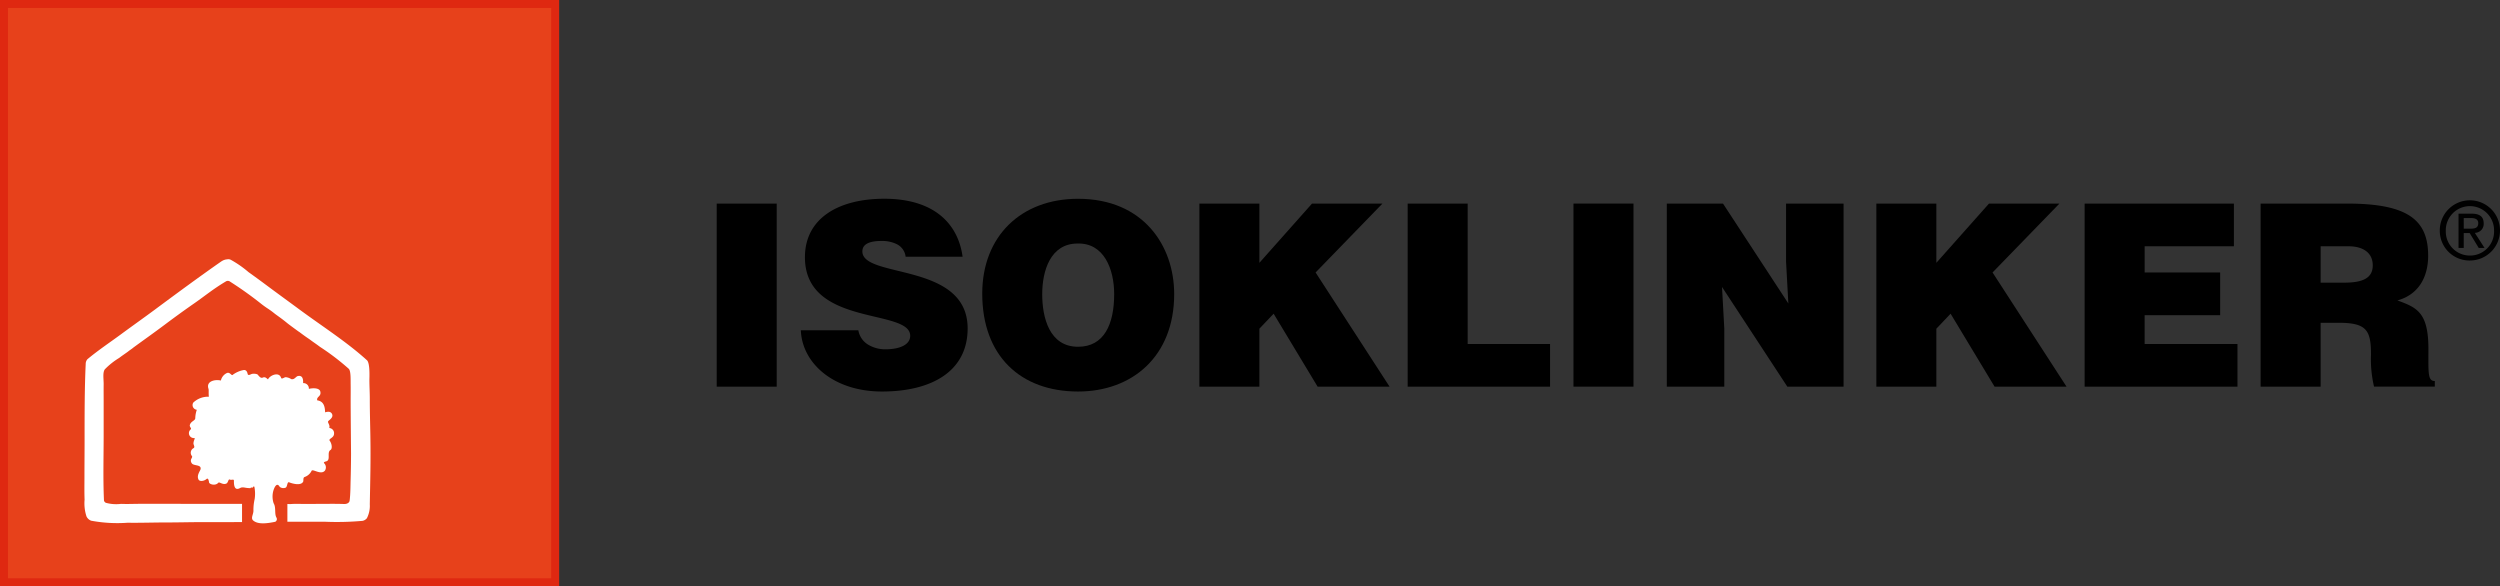 <svg xmlns="http://www.w3.org/2000/svg" xmlns:xlink="http://www.w3.org/1999/xlink" width="313.055" height="73.414" viewBox="0 0 313.055 73.414">
  <rect x="0" y="0" width="313.055" height="73.414" fill="#333333" stroke="none"/>
  <defs>
    <clipPath id="clip-path">
      <rect id="Rechteck_627" data-name="Rechteck 627" width="223.308" height="24.135"/>
    </clipPath>
  </defs>
  <g id="Gruppe_2841" data-name="Gruppe 2841" transform="translate(-151.467 -7153.994)">
    <g id="Gruppe_2253" data-name="Gruppe 2253" transform="translate(151.967 7154.494)">
      <g id="Gruppe_1217" data-name="Gruppe 1217" transform="translate(89.247 24.387)">
        <g id="Gruppe_1216" data-name="Gruppe 1216" transform="translate(0 0)" clip-path="url(#clip-path)">
          <path id="Pfad_879" data-name="Pfad 879" d="M149.415,3.914a3.77,3.77,0,1,1,3.781,3.73,3.716,3.716,0,0,1-3.781-3.73M153.2,7.024a3.006,3.006,0,0,0,3.012-3.111,3.023,3.023,0,1,0-6.045,0A3.01,3.01,0,0,0,153.2,7.024m-.787-.955h-.65V1.778h1.633c1.014,0,1.516.374,1.516,1.22A1.116,1.116,0,0,1,153.8,4.18l1.219,1.89h-.728l-1.131-1.86h-.748Zm.777-2.412c.552,0,1.043-.039,1.043-.7,0-.531-.481-.63-.934-.63h-.885V3.658Z" transform="translate(66.353 0.09)"/>
          <rect id="Rechteck_625" data-name="Rechteck 625" width="7.515" height="22.925" transform="translate(0 0.605)"/>
          <path id="Pfad_880" data-name="Pfad 880" d="M20.417,7.259A2.015,2.015,0,0,0,19.334,5.7a4.159,4.159,0,0,0-1.942-.413C15.737,5.285,15,5.763,15,6.591c0,3.438,13.182,1.305,13.182,9.648,0,5.317-4.426,7.9-10.73,7.9-6.051,0-10-3.534-10.158-7.674h7.2a2.613,2.613,0,0,0,1.242,1.815,4.114,4.114,0,0,0,2.133.573c1.879,0,3.121-.605,3.121-1.688,0-3.47-13.183-1.082-13.183-9.839C7.807,2.452,12.011,0,17.743,0c6.368,0,9.265,3.248,9.807,7.259Z" transform="translate(3.241 0)"/>
          <path id="Pfad_881" data-name="Pfad 881" d="M47.063,11.94c0,7.8-5.255,12.2-12.036,12.2-7.2,0-12-4.458-12-12.259,0-7.2,4.872-11.876,12-11.876,8.182,0,12.036,5.89,12.036,11.94m-16.526,0c0,2.929.891,6.591,4.49,6.591,3.248,0,4.521-2.8,4.521-6.591,0-3.121-1.274-6.432-4.586-6.337-3.407,0-4.425,3.44-4.425,6.337" transform="translate(10.224 0)"/>
          <path id="Pfad_882" data-name="Pfad 882" d="M41.855.419H49.37V7.837L55.96.419h8.819L56.407,9.047l9.265,14.3H56.661l-5.509-9.138L49.37,16.084v7.259H41.855Z" transform="translate(18.587 0.186)"/>
          <path id="Pfad_883" data-name="Pfad 883" d="M59.915,23.344V.419h7.514V18H77.747v5.349Z" transform="translate(26.608 0.186)"/>
          <rect id="Rechteck_626" data-name="Rechteck 626" width="7.515" height="22.925" transform="translate(107.287 0.605)"/>
          <path id="Pfad_884" data-name="Pfad 884" d="M97.607,12.932,97.321,7.71V.419h7.2V23.344H97.479L89.3,10.863l.286,5.222v7.259H82.387V.419h7.036Z" transform="translate(36.587 0.186)"/>
          <path id="Pfad_885" data-name="Pfad 885" d="M100.557.419h7.515V7.837L114.663.419h8.82l-8.374,8.628,9.265,14.3h-9.011l-5.508-9.138-1.783,1.879v7.259h-7.515Z" transform="translate(44.656 0.186)"/>
          <path id="Pfad_886" data-name="Pfad 886" d="M118.618,23.344V.419h18.691V5.768H126.132v3.28h9.457V14.4h-9.457V18h11.624v5.349Z" transform="translate(52.677 0.186)"/>
          <path id="Pfad_887" data-name="Pfad 887" d="M141.393,15.352v7.992h-7.515V.419H144.7c7.642,0,10.158,2.069,10.158,6.527,0,2.643-1.178,4.871-3.853,5.6,2.42.891,3.885,1.464,3.885,6.081,0,2.994-.1,4.012.8,4.012v.7h-7.61a15,15,0,0,1-.381-4.012c0-2.992-.51-3.98-4.013-3.98Zm0-5.031h2.96c2.325,0,3.567-.573,3.567-2.165,0-1.625-1.274-2.389-3.025-2.389h-3.5Z" transform="translate(59.454 0.186)"/>
        </g>
      </g>
      <g id="Gruppe_1218" data-name="Gruppe 1218" transform="translate(0 0)">
        <path id="Pfad_878" data-name="Pfad 878" d="M0,0H69.02V72.414H0Z" transform="translate(0 0)" fill="#e7411b"/>
        <g id="Gruppe_1213" data-name="Gruppe 1213" transform="translate(0 0)">
          <g id="Gruppe_1219" data-name="Gruppe 1219">
            <rect id="Rechteck_621" data-name="Rechteck 621" width="69.02" height="72.414" fill="none" stroke="#df2811" stroke-width="1"/>
            <path id="Pfad_867" data-name="Pfad 867" d="M57.947,207.8c-2.776,1.936-5.591,4.01-8.418,6.108-1.3.963-2.807,2.029-4.205,3.06-1.308.964-2.84,1.986-4.174,3.1a.877.877,0,0,0-.219.584c-.146,3.06-.141,6.323-.141,9.646,0,1.56-.017,2.962-.017,4.723,0,.757-.02,1.687.017,2.635a5.258,5.258,0,0,0,.235,2.089,1.036,1.036,0,0,0,.592.549,17.741,17.741,0,0,0,4.563.254c1.562.026,3.147-.034,4.911-.034,1.563,0,2.969-.044,4.733-.044h3.539c.217,0,.643-.007.643-.007h.5v-2.276s-5.588-.006-8.546-.006H47.632c-.743,0-1.44.039-2.291.006a4.821,4.821,0,0,1-1.9-.14.467.467,0,0,1-.221-.261c-.128-2.632-.042-5.557-.042-8.306v-4.121c0-.7-.01-1.4,0-2.093.014-.668-.157-1.533.157-1.938a9.017,9.017,0,0,1,1.788-1.419c.291-.223.551-.4.947-.679.15-.1.277-.216.45-.333.324-.219.261-.2.5-.373,1.207-.879,2.5-1.794,3.779-2.754q1.824-1.373,3.8-2.749c1.26-.875,2.279-1.735,3.864-2.678a.466.466,0,0,1,.55.017,45.815,45.815,0,0,1,3.775,2.682,11.069,11.069,0,0,0,.909.665,10.161,10.161,0,0,1,.953.7c.579.425.9.637,1.537,1.161.279.227,1.455,1.078,1.455,1.078s-.188-.154.359.257c.165.124.524.384.77.548.3.2.3.218.7.5.318.223.4.278.812.584a29.692,29.692,0,0,1,3.586,2.736c.274.275.228,1.3.238,1.938.011.7,0,1.4,0,2.093,0,1.4.049,6.544.049,6.544s0,1.5-.051,3.286c-.027.867-.016,1.8-.127,2.657-.022.172-.207.434-.724.414-1.044-.04-2.372-.013-3.6-.013h-1.77c-.261,0-.738-.011-1.083.006a3.3,3.3,0,0,1-.616,0v2.225h4.655a35.87,35.87,0,0,0,4.768-.11.949.949,0,0,0,.537-.335,3.429,3.429,0,0,0,.36-1.746c.051-2.978.131-5.3.068-8.779-.025-1.4-.068-2.786-.068-4.381,0-.856-.051-1.581-.051-2.43,0-.171.1-2.071-.305-2.44-2.552-2.312-5.552-4.214-8.453-6.354-1.4-1.034-2.751-2.01-4.262-3.138-.673-.5-1.389-1.024-2.117-1.543a13.184,13.184,0,0,0-2.2-1.533.7.7,0,0,0-.475-.066,1.391,1.391,0,0,0-.695.242" transform="translate(-30.698 -175.59)" fill="#fff"/>
            <path id="Pfad_868" data-name="Pfad 868" d="M94.053,258.868c-.152.12-.36-.432-.755-.224a1.356,1.356,0,0,0-.717.922c-.715-.173-1.873.071-1.556,1.019.062.187,0,.48.049,1.009a2.678,2.678,0,0,0-1.948.735.591.591,0,0,0,.44.9,3.627,3.627,0,0,0-.193,1.048c.007.313-.55.381-.675.845-.078.288.29.422.077.587a.614.614,0,0,0,.529,1.053c-.012.223-.128.32-.156.652-.018.221.273.514-.044.648a.654.654,0,0,0-.156.95c.1.111-.039.284-.078.377a.505.505,0,0,0,.049.509c.188.4,1.261.137,1.116.777-.05.218-.53.786-.245,1.306.132.241.668.2.988-.079.189-.164.278.1.321.417.033.239.786.472,1.149.057.157-.178.525.285,1,.1.28-.11.23-.642.487-.5.165.094.486-.125.48.146-.011.5.048,1.3.756.913.4-.218.637.033,1.349,0-.017-.127.073-.044.262-.065-.028-.035.145-.252.2-.068a4.5,4.5,0,0,1,.03,1.5,6.161,6.161,0,0,0-.156,1.375c.045.523-.39,1-.028,1.316.6.515,1.711.379,2.761.16a.376.376,0,0,0,.161-.508c-.293-.478-.031-1.276-.363-1.811a2.681,2.681,0,0,1-.035-1.571c.075-.255.4-1.18.8-.479a.756.756,0,0,0,.762.086c.211-.15.153-.771.426-.655.338.142,1.438.468,1.736-.068.083-.149-.039-.515.189-.6a1.523,1.523,0,0,0,.88-.785c.155-.26,1.166.571,1.657-.007a.728.728,0,0,0-.08-.923c-.13-.139.084-.2.233-.24.635-.155.054-1.113.553-1.429.255-.162.177-.785-.1-1.16-.194-.261.533-.328.544-.873a.65.65,0,0,0-.6-.72c.144-.416-.3-.7-.1-.887.157-.149.7-.487.412-.932-.139-.212-.4-.28-.833-.143-.014-.742-.188-1.392-.983-1.5-.123-.489.54-.462.385-1.11-.1-.409-.785-.479-1.434-.329a.676.676,0,0,0-.721-.72c.028-.524-.086-1-.65-.887-.271.056-.428.495-.845.383a1.472,1.472,0,0,0-.667-.237c-.216-.008-.515.319-.6.067-.251-.781-1.378-.318-1.624.188-.042.085-.277-.381-.653-.21-.3.138-.5-.219-.684-.4a1.267,1.267,0,0,0-.646-.064c-.183.029-.524.309-.584-.019-.032-.174-.154-.528-.522-.452a3.3,3.3,0,0,0-1.347.6" transform="translate(-65.422 -212.415)" fill="#fff"/>
          </g>
        </g>
      </g>
    </g>
  </g>
</svg>
